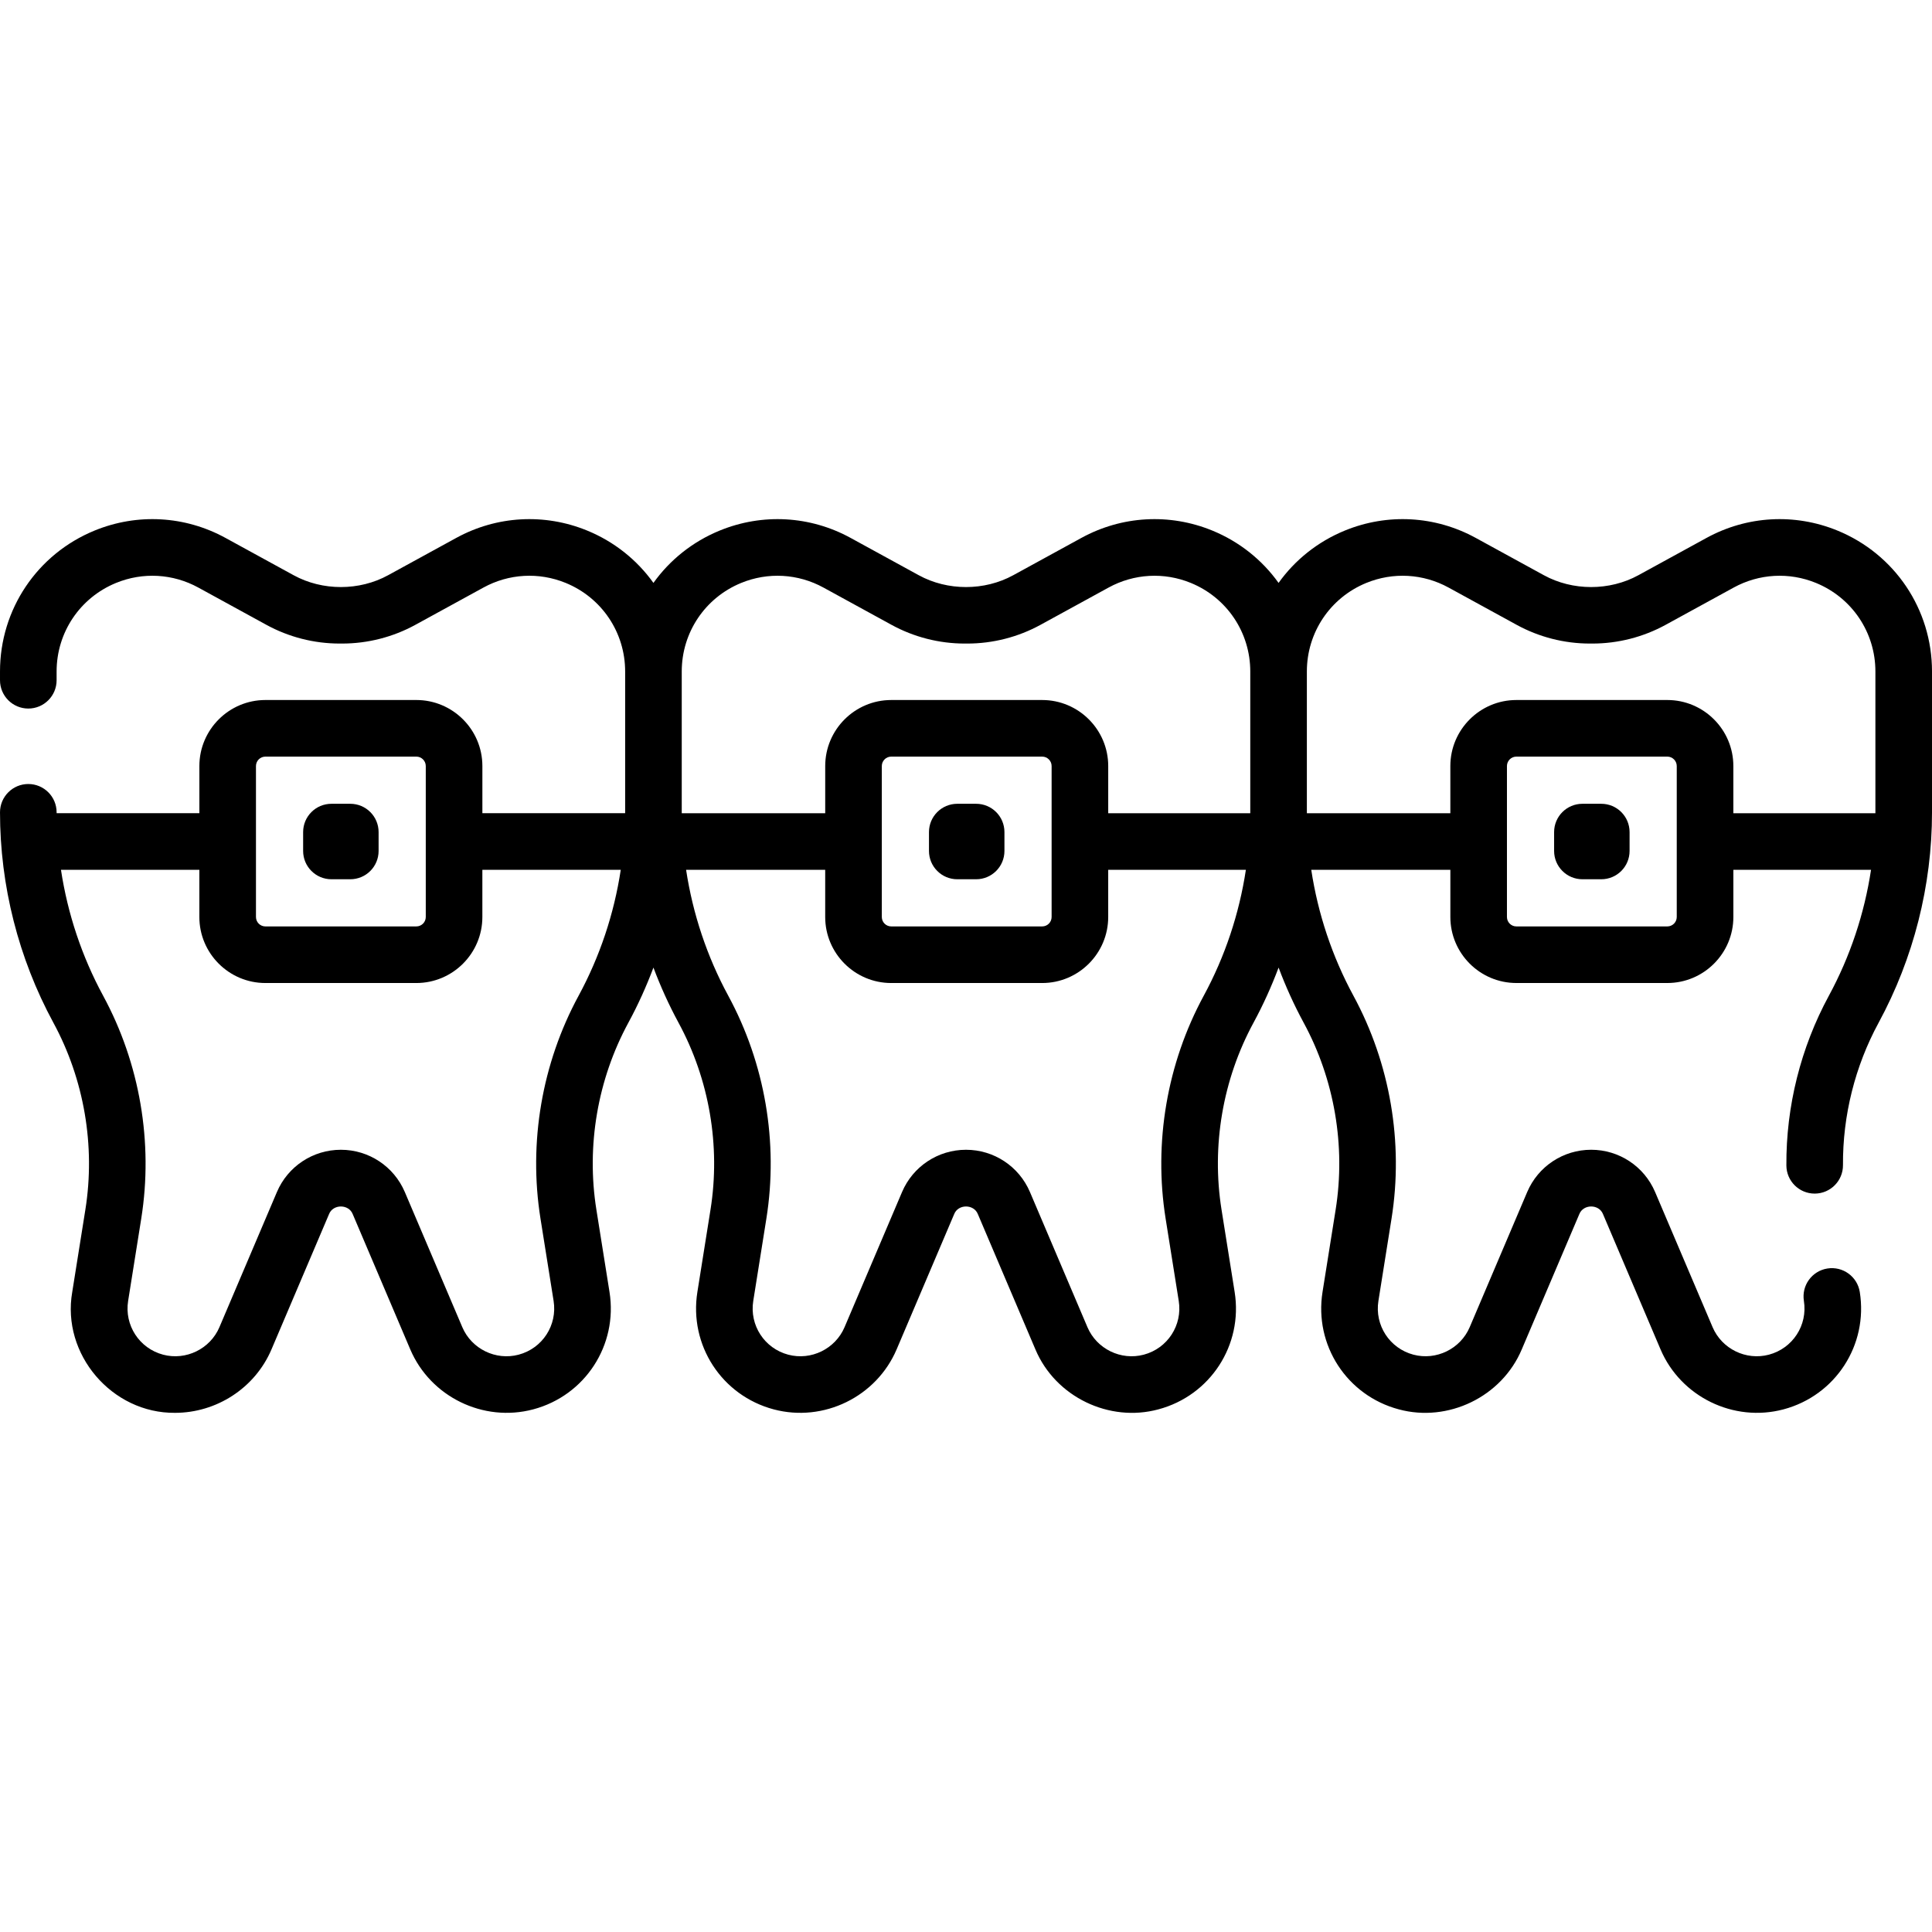 <svg id="Capa_1" enable-background="new 0 0 512 512" height="512" viewBox="0 0 512 512" width="512" xmlns="http://www.w3.org/2000/svg"><g><path d="m486.927 140.601c-11.315-4.632-23.955-3.919-34.682 1.952l-18.044 9.88c-7.641 4.193-17.429 4.193-25.068 0l-18.046-9.881c-10.724-5.872-23.366-6.583-34.681-1.951-7.233 2.961-13.248 7.824-17.573 13.876-4.325-6.051-10.339-10.915-17.572-13.876-11.314-4.632-23.958-3.919-34.681 1.951l-18.046 9.881c-7.641 4.193-17.427 4.193-25.068 0l-18.046-9.881c-10.723-5.871-23.363-6.583-34.681-1.951-7.233 2.961-13.247 7.824-17.572 13.876-4.326-6.051-10.34-10.915-17.573-13.876-11.314-4.632-23.956-3.92-34.681 1.951l-18.047 9.881c-7.638 4.192-17.428 4.192-25.066 0l-18.046-9.881c-10.726-5.872-23.367-6.583-34.681-1.951-15.231 6.234-25.073 20.896-25.073 37.351v2.321c0 4.142 3.357 7.5 7.5 7.5s7.5-3.358 7.5-7.5v-2.321c0-10.34 6.185-19.552 15.755-23.47 7.112-2.911 15.058-2.462 21.795 1.226l18.046 9.881c5.927 3.245 12.631 4.96 19.388 4.96h.699c6.758 0 13.462-1.715 19.388-4.96l18.046-9.881c6.74-3.691 14.685-4.137 21.796-1.227 9.57 3.917 15.755 13.13 15.755 23.47v37.321c0 .08-.004.159-.004.239h-37.83v-12.5c0-9.649-7.851-17.5-17.5-17.5h-40c-9.649 0-17.5 7.851-17.5 17.5v12.5h-37.83c0-.08-.004-.159-.004-.239 0-4.142-3.357-7.5-7.5-7.5s-7.5 3.358-7.5 7.5c0 19.415 4.893 38.697 14.148 55.761 8.157 15.041 11.167 32.63 8.475 49.528l-3.479 21.833c-2.889 16.515 10.538 32.193 27.251 32.023 10.872-.001 21.149-6.47 25.558-16.833l15.232-35.804c1.054-2.731 5.244-2.729 6.298 0l15.232 35.803c5.354 12.587 19.363 19.427 32.584 15.915 13.772-3.661 22.468-17.033 20.225-31.105l-3.479-21.833c-2.692-16.898.317-34.487 8.475-49.528 2.557-4.715 4.768-9.603 6.648-14.613 1.88 5.009 4.091 9.898 6.648 14.613 8.158 15.042 11.168 32.631 8.475 49.528l-3.479 21.833c-2.243 14.072 6.452 27.445 20.226 31.105 13.223 3.516 27.229-3.329 32.584-15.915l15.231-35.803c1.054-2.732 5.244-2.731 6.299 0l15.231 35.804c5.331 12.66 19.618 19.432 32.583 15.915 13.774-3.66 22.47-17.033 20.227-31.105l-3.479-21.834c-2.693-16.896.316-34.486 8.475-49.528 2.557-4.715 4.768-9.603 6.648-14.613 1.88 5.009 4.091 9.898 6.648 14.613 8.157 15.041 11.167 32.63 8.475 49.528l-3.479 21.833c-2.243 14.072 6.452 27.444 20.226 31.105 12.964 3.518 27.254-3.256 32.583-15.915l15.232-35.803c1.054-2.731 5.244-2.732 6.298 0l15.232 35.803c5.354 12.587 19.363 19.427 32.584 15.915 13.772-3.661 22.468-17.033 20.225-31.105-.651-4.09-4.487-6.876-8.587-6.227-4.09.652-6.878 4.497-6.226 8.587 1.027 6.446-2.956 12.571-9.265 14.248-6.062 1.612-12.477-1.524-14.929-7.29l-15.232-35.803c-2.896-6.81-9.55-11.21-16.951-11.21-7.4 0-14.055 4.4-16.952 11.209l-15.232 35.803c-2.453 5.766-8.874 8.898-14.928 7.29-6.31-1.677-10.293-7.802-9.266-14.248l3.479-21.833c3.21-20.143-.377-41.11-10.102-59.04-5.634-10.388-9.406-21.718-11.175-33.371h36.863v12.5c0 9.649 7.851 17.5 17.5 17.5h40c9.649 0 17.5-7.851 17.5-17.5v-12.5h36.485c-1.768 11.653-5.541 22.984-11.175 33.371-7.467 13.769-11.36 29.324-11.261 44.986.026 4.126 3.379 7.452 7.499 7.452h.049c4.143-.027 7.479-3.406 7.452-7.548-.084-13.139 3.183-26.189 9.446-37.739 9.254-17.06 14.147-36.343 14.147-55.757v-37.321c0-16.455-9.842-31.117-25.073-37.351zm-290.506 13.881c7.11-2.91 15.055-2.464 21.796 1.227l18.046 9.881c5.927 3.245 12.631 4.96 19.388 4.96h.699c6.757 0 13.461-1.715 19.388-4.96l18.046-9.881c6.739-3.69 14.684-4.138 21.796-1.227 9.57 3.917 15.754 13.13 15.754 23.47v37.321c0 .08-.004.159-.004.239h-37.641v-12.5c0-9.649-7.851-17.5-17.5-17.5h-40c-9.649 0-17.5 7.851-17.5 17.5v12.5h-38.018c0-.08-.004-.159-.004-.239v-37.321c0-10.34 6.184-19.552 15.754-23.47zm82.267 48.53v40c0 1.378-1.121 2.5-2.5 2.5h-40c-1.379 0-2.5-1.122-2.5-2.5v-40c0-1.378 1.121-2.5 2.5-2.5h40c1.379 0 2.5 1.122 2.5 2.5zm-210.855 0c0-1.378 1.121-2.5 2.5-2.5h40c1.379 0 2.5 1.122 2.5 2.5v40c0 1.378-1.121 2.5-2.5 2.5h-40c-1.379 0-2.5-1.122-2.5-2.5zm85.5 60.871c-9.725 17.93-13.312 38.897-10.102 59.04l3.479 21.833c1.027 6.446-2.956 12.571-9.265 14.248-6.061 1.612-12.477-1.524-14.929-7.29l-15.232-35.804c-2.897-6.809-9.552-11.209-16.952-11.209-7.401 0-14.056 4.4-16.951 11.209l-15.232 35.803c-2.453 5.766-8.873 8.898-14.928 7.29-6.31-1.677-10.293-7.802-9.266-14.248l3.479-21.833c3.21-20.143-.377-41.11-10.102-59.04-5.634-10.387-9.407-21.718-11.175-33.371h36.674v12.5c0 9.649 7.851 17.5 17.5 17.5h40c9.649 0 17.5-7.851 17.5-17.5v-12.5h36.675c-1.766 11.653-5.539 22.984-11.173 33.372zm165.667 0c-9.725 17.931-13.312 38.899-10.102 59.04l3.479 21.833c1.027 6.446-2.956 12.571-9.267 14.248-6.053 1.612-12.474-1.524-14.928-7.29l-15.231-35.804c-2.897-6.809-9.552-11.209-16.952-11.209s-14.055 4.4-16.952 11.209l-15.231 35.803c-2.454 5.766-8.867 8.899-14.929 7.291-6.31-1.677-10.293-7.802-9.266-14.248l3.479-21.833c3.211-20.142-.377-41.109-10.102-59.041-5.634-10.387-9.406-21.718-11.174-33.371h36.862v12.5c0 9.649 7.851 17.5 17.5 17.5h40c9.649 0 17.5-7.851 17.5-17.5v-12.5h36.485c-1.765 11.654-5.537 22.985-11.171 33.372zm125.355-20.871c0 1.378-1.121 2.5-2.5 2.5h-40c-1.379 0-2.5-1.122-2.5-2.5v-40c0-1.378 1.121-2.5 2.5-2.5h40c1.379 0 2.5 1.122 2.5 2.5zm15-27.5v-12.5c0-9.649-7.851-17.5-17.5-17.5h-40c-9.649 0-17.5 7.851-17.5 17.5v12.5h-38.019c0-.08-.004-.159-.004-.239v-37.321c0-10.34 6.185-19.552 15.755-23.47 7.111-2.91 15.056-2.464 21.796 1.227l18.045 9.88c5.927 3.246 12.631 4.961 19.389 4.961h.699c6.757 0 13.461-1.715 19.389-4.961l18.044-9.88c6.739-3.69 14.683-4.138 21.796-1.227 9.57 3.918 15.755 13.13 15.755 23.47v37.321c0 .08-.004.159-.004.239z"/><path d="m424.355 213.012h-5c-4.143 0-7.5 3.358-7.5 7.5v5c0 4.142 3.357 7.5 7.5 7.5h5c4.143 0 7.5-3.358 7.5-7.5v-5c0-4.142-3.357-7.5-7.5-7.5z"/><path d="m258.688 213.012h-5c-4.143 0-7.5 3.358-7.5 7.5v5c0 4.142 3.357 7.5 7.5 7.5h5c4.143 0 7.5-3.358 7.5-7.5v-5c0-4.142-3.357-7.5-7.5-7.5z"/><path d="m87.833 233.012h5c4.143 0 7.5-3.358 7.5-7.5v-5c0-4.142-3.357-7.5-7.5-7.5h-5c-4.143 0-7.5 3.358-7.5 7.5v5c0 4.142 3.357 7.5 7.5 7.5z"/></g></svg>